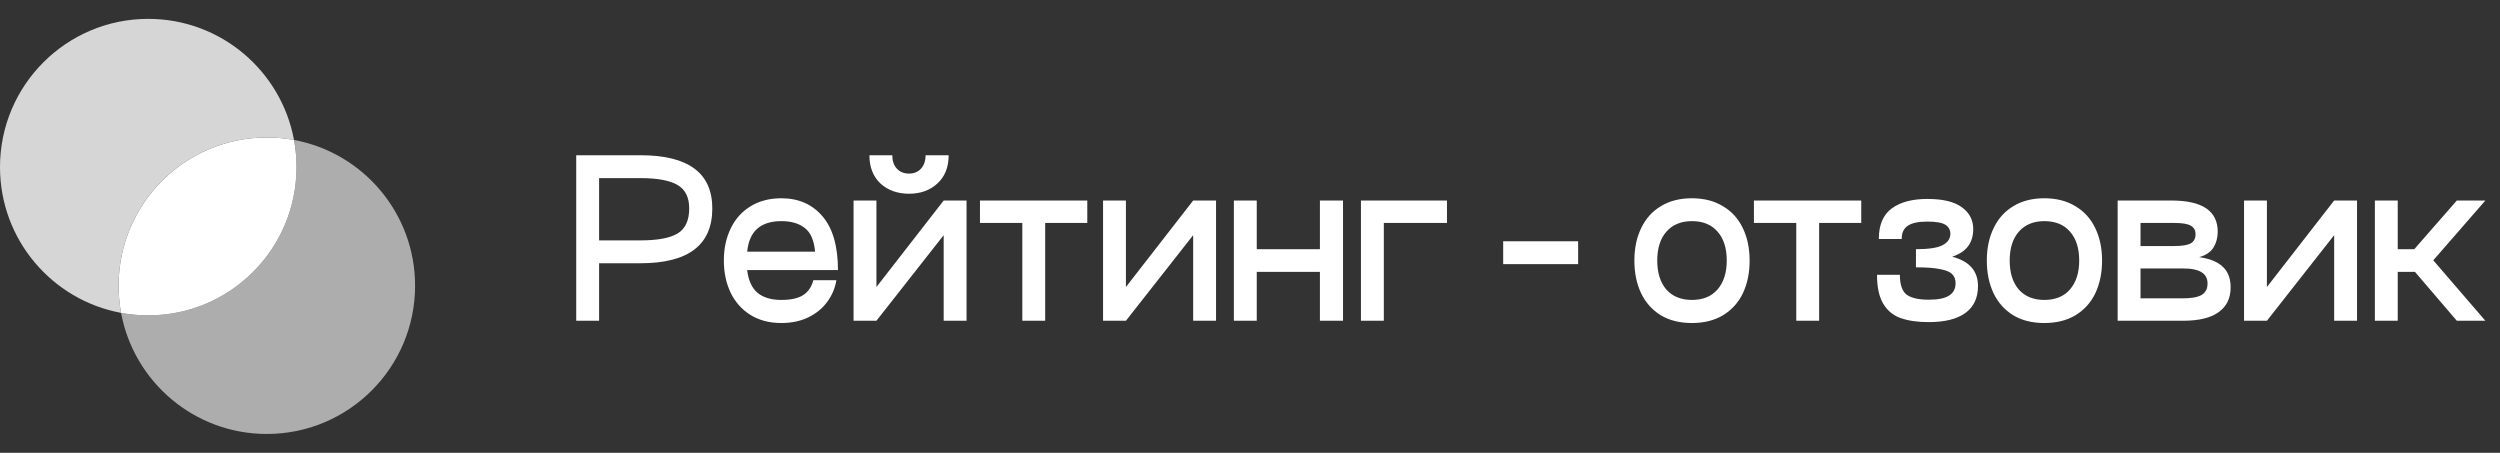 <?xml version="1.0" encoding="UTF-8"?> <svg xmlns="http://www.w3.org/2000/svg" width="265" height="48" viewBox="0 0 265 48" fill="none"><rect x="0" y="0" width="265" height="48" fill="#333333" stroke="none"/> <path d="M15.715 33.429C24.394 33.429 31.429 26.393 31.429 17.714C31.429 16.731 31.339 15.768 31.166 14.835C30.233 14.662 29.27 14.572 28.287 14.572C19.608 14.572 12.572 21.607 12.572 30.286C12.572 31.269 12.663 32.232 12.835 33.165C13.769 33.338 14.732 33.429 15.715 33.429Z" fill="white"></path> <path opacity="0.8" fill-rule="evenodd" clip-rule="evenodd" d="M12.835 33.165C5.531 31.813 0 25.41 0 17.714C0 9.036 7.036 2 15.714 2C23.41 2 29.813 7.531 31.165 14.835C30.232 14.662 29.269 14.571 28.286 14.571C19.607 14.571 12.571 21.607 12.571 30.286C12.571 31.269 12.662 32.232 12.835 33.165Z" fill="white"></path> <path opacity="0.6" fill-rule="evenodd" clip-rule="evenodd" d="M15.714 33.429C24.392 33.429 31.428 26.393 31.428 17.714C31.428 16.731 31.337 15.768 31.165 14.835C38.468 16.187 43.999 22.591 43.999 30.286C43.999 38.965 36.964 46 28.285 46C20.59 46 14.187 40.469 12.834 33.165C13.768 33.338 14.73 33.429 15.714 33.429Z" fill="white"></path> <path d="M67.896 16.456C72.968 16.456 75.504 18.336 75.504 22.096C75.504 25.968 72.968 27.904 67.896 27.904H63.504V34H61.08V16.456H67.896ZM67.896 25.48C69.688 25.48 70.992 25.24 71.808 24.76C72.64 24.264 73.056 23.376 73.056 22.096C73.056 20.912 72.64 20.08 71.808 19.6C70.976 19.12 69.672 18.88 67.896 18.88H63.504V25.48H67.896ZM82.824 31.792C83.832 31.792 84.6 31.624 85.128 31.288C85.672 30.936 86.032 30.408 86.208 29.704H88.656C88.528 30.52 88.208 31.28 87.696 31.984C87.2 32.672 86.528 33.224 85.68 33.64C84.848 34.04 83.896 34.24 82.824 34.24C81.56 34.24 80.464 33.952 79.536 33.376C78.624 32.8 77.928 32.016 77.448 31.024C76.968 30.016 76.728 28.88 76.728 27.616C76.728 26.352 76.968 25.224 77.448 24.232C77.928 23.224 78.624 22.44 79.536 21.88C80.464 21.304 81.56 21.016 82.824 21.016C84.648 21.016 86.104 21.656 87.192 22.936C88.28 24.216 88.824 26.112 88.824 28.624H79.2C79.328 29.712 79.688 30.512 80.28 31.024C80.888 31.536 81.736 31.792 82.824 31.792ZM82.824 23.44C81.736 23.44 80.888 23.704 80.28 24.232C79.672 24.76 79.312 25.576 79.2 26.68H86.4C86.288 25.464 85.92 24.624 85.296 24.16C84.688 23.68 83.864 23.44 82.824 23.44ZM96.358 20.536C95.142 20.536 94.134 20.176 93.334 19.456C92.55 18.72 92.158 17.72 92.158 16.456H94.582C94.582 17.048 94.742 17.52 95.062 17.872C95.382 18.224 95.814 18.4 96.358 18.4C96.886 18.4 97.31 18.224 97.63 17.872C97.95 17.52 98.11 17.048 98.11 16.456H100.558C100.558 17.72 100.158 18.72 99.358 19.456C98.574 20.176 97.574 20.536 96.358 20.536ZM100.03 21.256H102.454V34H100.03V24.928L92.902 34H90.478V21.256H92.902V30.424L100.03 21.256ZM115.253 21.256V23.632H110.789V34H108.365V23.632H103.877V21.256H115.253ZM126.476 21.256H128.9V34H126.476V24.928L119.348 34H116.924V21.256H119.348V30.424L126.476 21.256ZM139.911 21.256H142.359V34H139.911V28.816H133.215V34H130.791V21.256H133.215V26.416H139.911V21.256ZM153.38 21.256V23.632H146.684V34H144.26V21.256H153.38ZM159.338 25.576H167.282V28H159.338V25.576ZM179.34 34.24C178.06 34.24 176.964 33.968 176.052 33.424C175.14 32.864 174.444 32.088 173.964 31.096C173.484 30.088 173.244 28.928 173.244 27.616C173.244 26.32 173.484 25.176 173.964 24.184C174.444 23.176 175.14 22.4 176.052 21.856C176.964 21.296 178.06 21.016 179.34 21.016C180.62 21.016 181.716 21.296 182.628 21.856C183.556 22.4 184.26 23.176 184.74 24.184C185.22 25.176 185.46 26.32 185.46 27.616C185.46 28.928 185.22 30.088 184.74 31.096C184.26 32.088 183.556 32.864 182.628 33.424C181.716 33.968 180.62 34.24 179.34 34.24ZM179.34 31.792C180.508 31.792 181.412 31.424 182.052 30.688C182.708 29.936 183.036 28.912 183.036 27.616C183.036 26.304 182.708 25.28 182.052 24.544C181.412 23.808 180.508 23.44 179.34 23.44C178.188 23.44 177.284 23.816 176.628 24.568C175.988 25.304 175.668 26.32 175.668 27.616C175.668 28.912 175.988 29.936 176.628 30.688C177.284 31.424 178.188 31.792 179.34 31.792ZM197.292 21.256V23.632H192.828V34H190.404V23.632H185.916V21.256H197.292ZM206.931 27.208C207.875 27.464 208.563 27.848 208.995 28.36C209.443 28.872 209.667 29.528 209.667 30.328C209.667 31.576 209.219 32.528 208.323 33.184C207.427 33.824 206.139 34.144 204.459 34.144C203.259 34.144 202.259 34 201.459 33.712C200.659 33.424 200.043 32.912 199.611 32.176C199.179 31.44 198.963 30.424 198.963 29.128H201.387C201.387 30.152 201.619 30.848 202.083 31.216C202.563 31.584 203.355 31.768 204.459 31.768C205.435 31.768 206.147 31.624 206.595 31.336C207.059 31.048 207.291 30.608 207.291 30.016C207.291 29.616 207.171 29.296 206.931 29.056C206.691 28.816 206.267 28.64 205.659 28.528C205.051 28.4 204.195 28.336 203.091 28.336V26.416C204.435 26.416 205.379 26.272 205.923 25.984C206.467 25.696 206.739 25.296 206.739 24.784C206.739 24.368 206.563 24.048 206.211 23.824C205.859 23.6 205.219 23.488 204.291 23.488C203.331 23.488 202.635 23.64 202.203 23.944C201.787 24.232 201.579 24.696 201.579 25.336H199.155C199.155 23.848 199.611 22.768 200.523 22.096C201.435 21.424 202.691 21.088 204.291 21.088C205.955 21.088 207.179 21.384 207.963 21.976C208.763 22.552 209.163 23.32 209.163 24.28C209.163 25.752 208.419 26.728 206.931 27.208ZM216.699 34.24C215.419 34.24 214.323 33.968 213.411 33.424C212.499 32.864 211.803 32.088 211.323 31.096C210.843 30.088 210.603 28.928 210.603 27.616C210.603 26.32 210.843 25.176 211.323 24.184C211.803 23.176 212.499 22.4 213.411 21.856C214.323 21.296 215.419 21.016 216.699 21.016C217.979 21.016 219.075 21.296 219.987 21.856C220.915 22.4 221.619 23.176 222.099 24.184C222.579 25.176 222.819 26.32 222.819 27.616C222.819 28.928 222.579 30.088 222.099 31.096C221.619 32.088 220.915 32.864 219.987 33.424C219.075 33.968 217.979 34.24 216.699 34.24ZM216.699 31.792C217.867 31.792 218.771 31.424 219.411 30.688C220.067 29.936 220.395 28.912 220.395 27.616C220.395 26.304 220.067 25.28 219.411 24.544C218.771 23.808 217.867 23.44 216.699 23.44C215.547 23.44 214.643 23.816 213.987 24.568C213.347 25.304 213.027 26.32 213.027 27.616C213.027 28.912 213.347 29.936 213.987 30.688C214.643 31.424 215.547 31.792 216.699 31.792ZM233.111 27.256C234.247 27.416 235.087 27.76 235.631 28.288C236.175 28.8 236.447 29.528 236.447 30.472C236.447 31.608 236.023 32.48 235.175 33.088C234.343 33.696 233.079 34 231.383 34H224.471V21.256H230.183C233.447 21.256 235.079 22.36 235.079 24.568C235.079 25.192 234.927 25.752 234.623 26.248C234.319 26.728 233.815 27.064 233.111 27.256ZM226.895 26.08H230.471C231.303 26.08 231.887 25.984 232.223 25.792C232.559 25.6 232.727 25.28 232.727 24.832C232.727 24.416 232.559 24.112 232.223 23.92C231.887 23.728 231.303 23.632 230.471 23.632H226.895V26.08ZM231.383 31.624C232.295 31.624 232.959 31.504 233.375 31.264C233.791 31.008 233.999 30.608 233.999 30.064C233.999 29.52 233.791 29.12 233.375 28.864C232.959 28.592 232.295 28.456 231.383 28.456H226.895V31.624H231.383ZM247.421 21.256H249.845V34H247.421V24.928L240.293 34H237.869V21.256H240.293V30.424L247.421 21.256ZM263.448 21.256L257.928 27.592L263.448 34H260.424L255.984 28.816H254.16V34H251.736V21.256H254.16V26.416H255.912L260.424 21.256H263.448Z" fill="white"></path> </svg> 